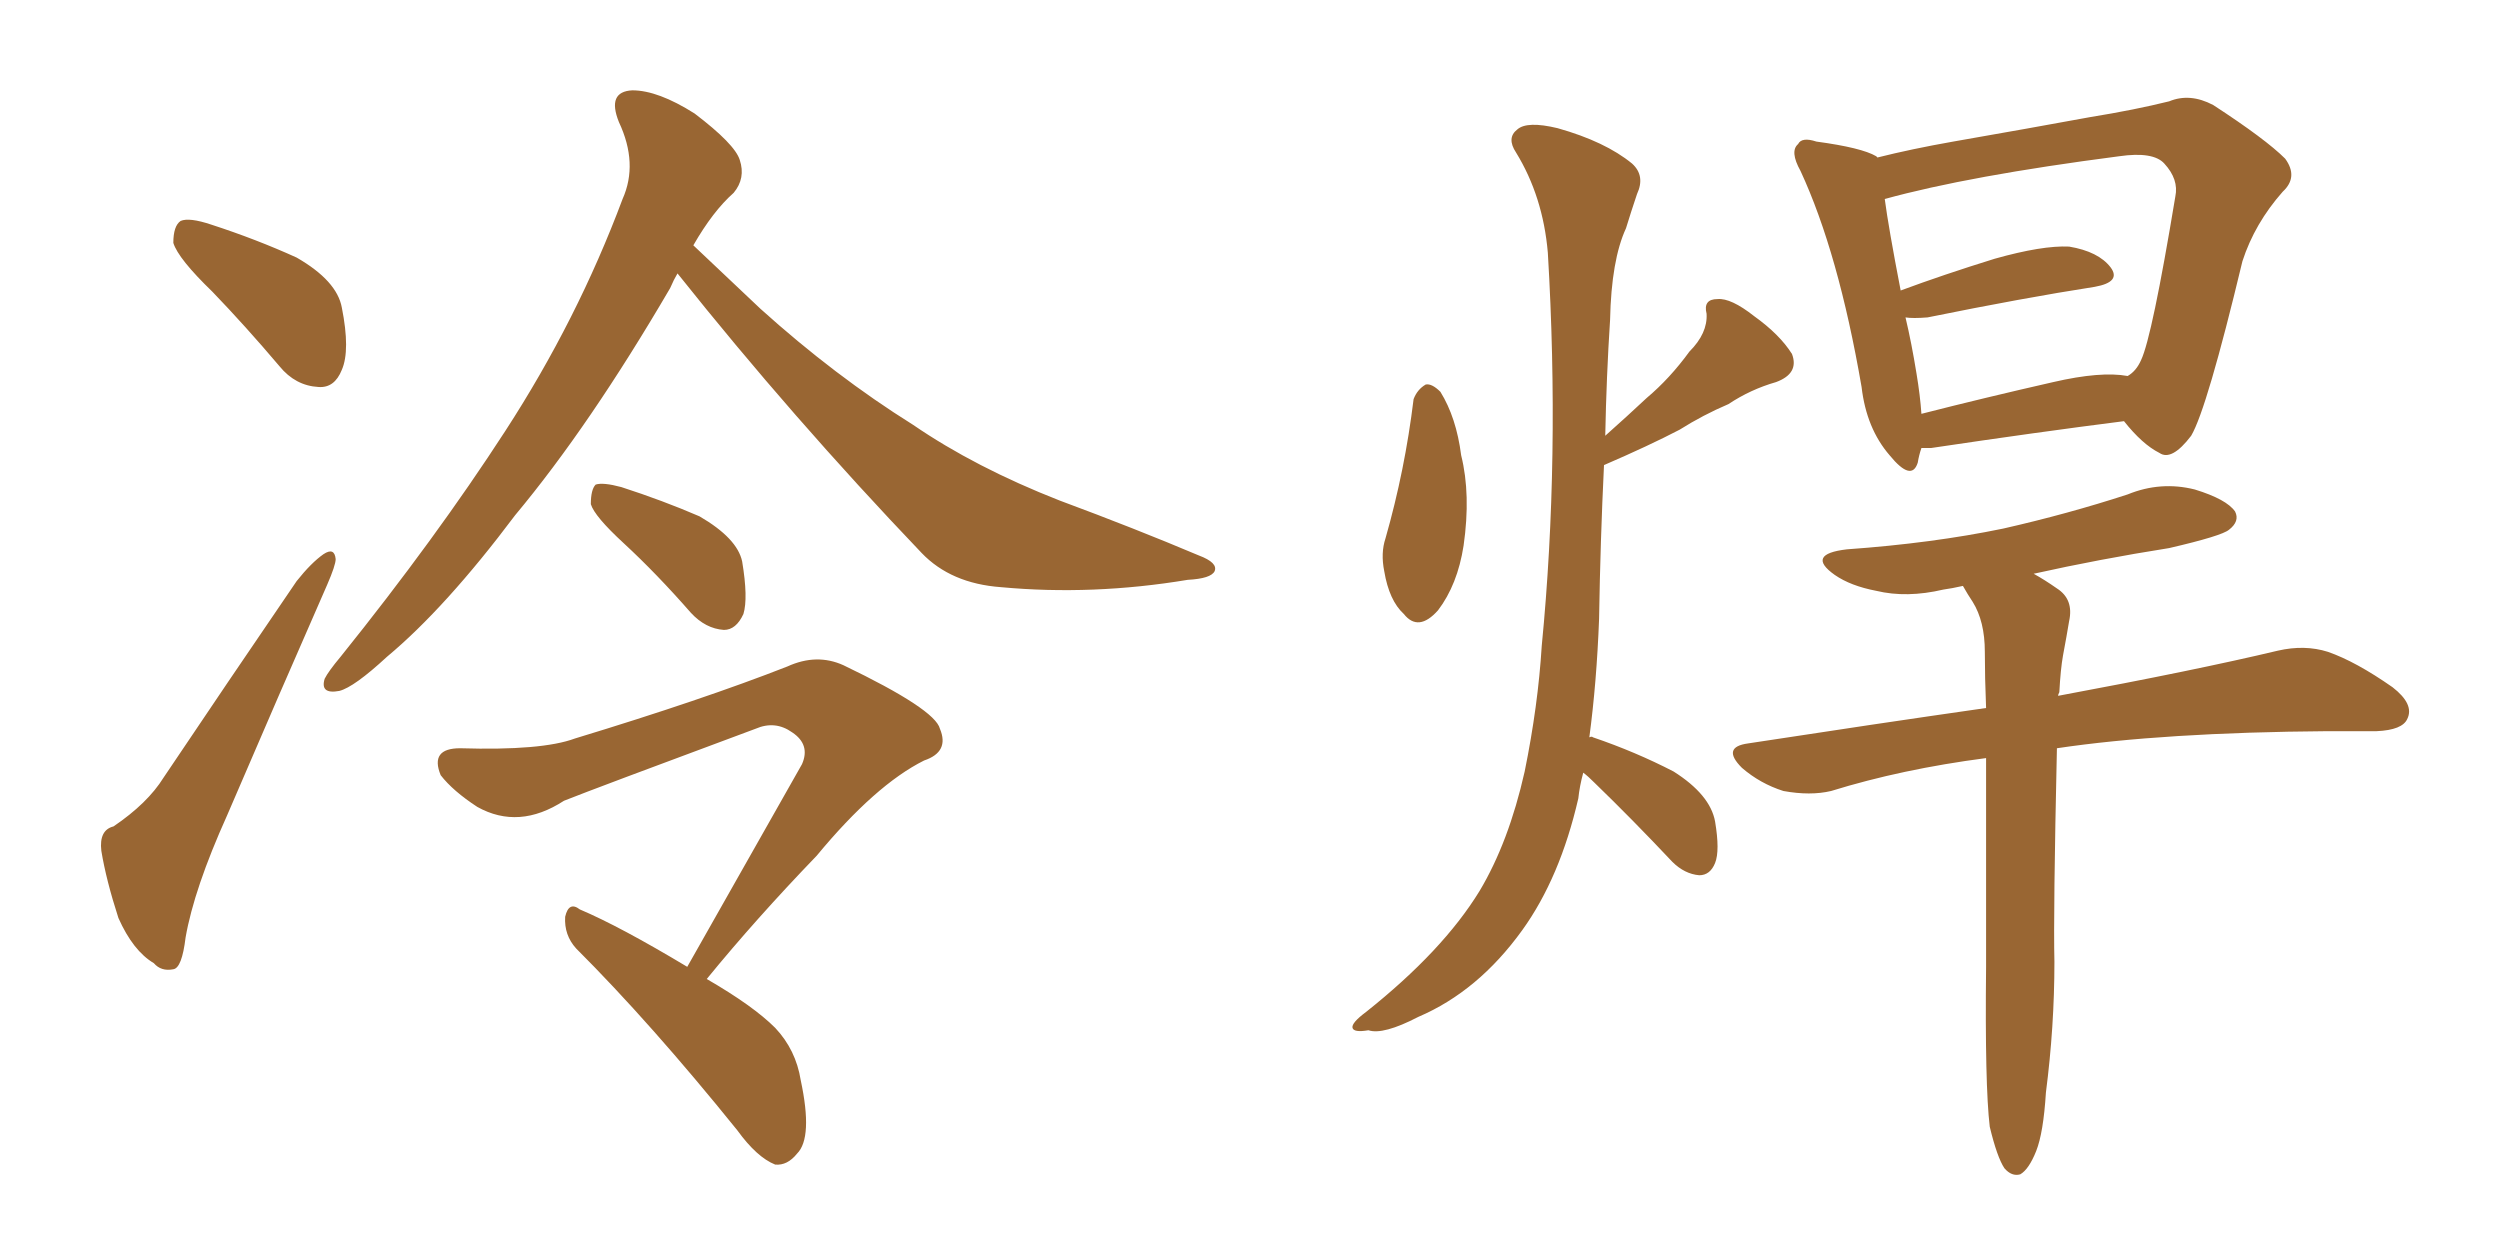 <svg xmlns="http://www.w3.org/2000/svg" xmlns:xlink="http://www.w3.org/1999/xlink" width="300" height="150"><path fill="#996633" padding="10" d="M13.62 99.17L13.62 99.17Q17.72 96.39 19.63 93.31L19.63 93.31Q27.10 82.18 35.60 69.73L35.60 69.73Q37.35 67.53 38.82 66.50L38.82 66.50Q40.14 65.63 40.28 67.09L40.28 67.09Q40.28 67.82 39.26 70.17L39.26 70.17Q33.54 83.20 27.25 97.85L27.25 97.85Q23.29 106.64 22.27 112.50L22.27 112.50Q21.83 116.16 20.80 116.31L20.80 116.31Q19.34 116.60 18.46 115.58L18.46 115.58Q15.97 114.11 14.21 110.16L14.21 110.16Q12.74 105.62 12.16 102.10L12.16 102.10Q11.87 99.61 13.62 99.17ZM25.49 35.01L25.49 35.01Q21.39 31.05 20.80 29.15L20.80 29.15Q20.80 27.10 21.68 26.51L21.68 26.51Q22.71 26.07 25.34 26.95L25.34 26.95Q30.76 28.71 35.60 30.91L35.60 30.91Q40.43 33.69 41.02 36.91L41.02 36.91Q42.04 42.04 41.02 44.38L41.02 44.38Q40.14 46.58 38.23 46.44L38.23 46.44Q35.45 46.29 33.54 43.95L33.54 43.95Q29.44 39.11 25.49 35.01ZM81.30 32.81L81.30 32.81Q80.86 33.54 80.42 34.57L80.42 34.57Q70.75 51.12 61.82 61.82L61.82 61.82Q53.47 72.95 46.44 78.81L46.44 78.81Q42.48 82.47 40.72 82.91L40.72 82.91Q38.38 83.35 38.96 81.45L38.96 81.45Q39.40 80.57 40.87 78.81L40.87 78.81Q52.29 64.60 60.64 51.71L60.64 51.71Q69.29 38.38 74.71 23.88L74.71 23.88Q76.61 19.63 74.27 14.65L74.27 14.65Q72.80 10.99 75.88 10.84L75.88 10.84Q78.96 10.84 83.35 13.62L83.35 13.62Q88.18 17.29 88.77 19.19L88.77 19.19Q89.50 21.39 88.04 23.14L88.04 23.14Q85.55 25.34 83.20 29.44L83.20 29.44Q85.99 32.08 91.26 37.06L91.26 37.06Q100.20 45.12 109.57 50.98L109.57 50.98Q117.04 56.10 127.15 60.06L127.15 60.06Q136.23 63.43 143.85 66.65L143.85 66.65Q146.19 67.53 145.75 68.55L145.75 68.55Q145.31 69.43 142.53 69.58L142.53 69.58Q131.10 71.48 120.12 70.46L120.12 70.46Q114.11 70.02 110.60 66.36L110.60 66.36Q95.07 50.10 81.30 32.81ZM74.85 65.19L74.85 65.19Q71.34 61.96 70.90 60.50L70.90 60.50Q70.90 58.74 71.48 58.15L71.48 58.15Q72.36 57.86 74.56 58.45L74.56 58.45Q79.54 60.06 83.94 61.96L83.94 61.96Q88.48 64.60 89.06 67.38L89.06 67.38Q89.79 71.78 89.21 73.68L89.21 73.68Q88.33 75.59 86.87 75.59L86.87 75.59Q84.67 75.44 82.91 73.54L82.91 73.54Q78.81 68.85 74.85 65.19ZM82.47 116.02L82.47 116.02L82.47 116.02Q89.94 102.83 96.24 91.70L96.24 91.70Q97.27 89.36 95.07 87.89L95.07 87.89Q93.02 86.43 90.67 87.45L90.67 87.45Q71.34 94.63 67.68 96.09L67.68 96.09Q62.26 99.61 57.28 96.83L57.28 96.83Q54.35 94.92 52.88 93.02L52.88 93.02Q51.56 89.79 55.22 89.79L55.22 89.79Q65.04 90.09 68.99 88.62L68.99 88.62Q84.38 83.94 94.48 79.98L94.48 79.98Q98.00 78.37 101.22 79.83L101.22 79.83Q112.21 85.11 112.79 87.45L112.79 87.45Q113.96 90.23 110.89 91.26L110.89 91.26Q105.03 94.19 98.00 102.69L98.00 102.69Q90.67 110.30 84.81 117.48L84.81 117.48Q90.38 120.70 93.02 123.34L93.02 123.34Q95.51 125.98 96.09 129.64L96.09 129.64Q97.56 136.52 95.65 138.43L95.65 138.43Q94.48 139.89 93.02 139.75L93.02 139.75Q90.82 138.87 88.48 135.64L88.48 135.64Q78.08 122.75 69.14 113.82L69.14 113.82Q67.68 112.21 67.82 110.01L67.82 110.01Q68.26 108.11 69.58 109.13L69.58 109.13Q74.41 111.18 82.47 116.02ZM169.63 47.90L169.63 47.90Q170.07 46.73 171.09 46.14L171.09 46.14Q171.83 46.00 172.85 47.02L172.85 47.02Q174.76 50.10 175.34 54.64L175.34 54.64Q176.51 59.33 175.63 65.48L175.63 65.48Q174.90 70.17 172.56 73.24L172.56 73.24Q170.21 75.88 168.46 73.68L168.46 73.68Q166.70 72.07 166.11 68.55L166.11 68.55Q165.67 66.36 166.26 64.60L166.26 64.60Q168.60 56.40 169.63 47.90ZM189.99 92.72L189.99 92.72Q189.55 94.34 189.40 95.80L189.40 95.80Q187.21 105.32 182.67 111.62L182.67 111.62Q177.39 118.95 170.21 122.02L170.21 122.02Q165.97 124.22 164.21 123.63L164.21 123.63Q162.45 123.93 162.30 123.34L162.30 123.34Q162.16 122.75 163.92 121.44L163.92 121.44Q173.14 114.11 177.54 106.93L177.54 106.93Q181.05 101.07 182.96 92.58L182.96 92.58Q184.57 84.67 185.01 77.49L185.01 77.49Q187.21 54.93 185.74 30.32L185.74 30.32Q185.16 23.58 181.93 18.31L181.93 18.31Q180.76 16.55 182.08 15.53L182.08 15.53Q183.25 14.50 186.91 15.38L186.91 15.38Q192.63 16.99 195.85 19.63L195.85 19.63Q197.46 21.09 196.44 23.29L196.44 23.29Q195.70 25.49 195.12 27.39L195.12 27.39Q193.36 31.20 193.21 38.38L193.21 38.38Q192.77 45.12 192.63 52.29L192.63 52.29Q195.26 49.95 197.61 47.75L197.61 47.75Q200.39 45.41 202.73 42.19L202.73 42.19Q204.93 39.99 204.79 37.65L204.79 37.65Q204.35 35.89 206.10 35.89L206.10 35.89Q207.71 35.74 210.50 37.94L210.50 37.94Q213.57 40.14 215.04 42.48L215.04 42.48Q215.92 44.82 213.13 45.85L213.13 45.85Q210.06 46.73 207.42 48.49L207.42 48.49Q204.35 49.80 201.56 51.56L201.56 51.56Q197.90 53.47 192.48 55.81L192.48 55.81Q192.04 64.89 191.89 74.27L191.89 74.27Q191.60 81.88 190.72 88.48L190.72 88.48Q191.02 88.33 191.16 88.48L191.16 88.48Q196.29 90.23 200.83 92.58L200.83 92.58Q205.22 95.36 205.81 98.58L205.81 98.58Q206.40 102.10 205.81 103.56L205.81 103.56Q205.22 105.03 203.91 105.03L203.91 105.03Q202.15 104.88 200.68 103.42L200.68 103.42Q195.85 98.29 191.31 93.90L191.31 93.90Q190.58 93.16 189.99 92.72ZM230.57 53.76L230.57 53.76Q230.27 54.64 230.13 55.52L230.13 55.52Q229.39 57.86 226.76 54.64L226.76 54.64Q223.97 51.42 223.39 46.44L223.39 46.44Q220.61 30.32 216.06 20.51L216.06 20.51Q214.75 18.16 215.77 17.29L215.77 17.29Q216.21 16.41 217.97 16.99L217.97 16.99Q223.39 17.72 225.15 18.75L225.15 18.75Q225.15 18.75 225.29 18.90L225.29 18.90Q229.39 17.87 234.38 16.99L234.38 16.99Q243.60 15.38 250.78 14.06L250.78 14.06Q256.20 13.18 260.30 12.16L260.30 12.16Q262.79 11.13 265.58 12.60L265.58 12.60Q271.88 16.70 274.22 19.04L274.22 19.04Q275.83 21.24 273.93 23.00L273.93 23.00Q270.56 26.81 269.09 31.35L269.09 31.35L269.09 31.35Q264.84 49.07 262.94 52.29L262.94 52.29Q260.60 55.37 259.13 54.35L259.13 54.35Q257.08 53.32 254.88 50.54L254.88 50.54Q244.48 51.86 231.74 53.76L231.74 53.76Q231.01 53.76 230.57 53.76ZM246.39 45.85L246.39 45.85Q252.10 44.53 255.32 45.12L255.32 45.12Q256.35 44.53 256.93 43.21L256.93 43.21Q258.25 40.43 261.04 23.58L261.04 23.58Q261.47 21.53 259.72 19.63L259.72 19.63Q258.40 18.16 254.30 18.75L254.30 18.75Q236.28 21.09 226.17 23.88L226.17 23.88Q226.61 27.25 228.08 34.86L228.08 34.86Q233.20 32.96 239.36 31.05L239.36 31.05Q245.07 29.44 248.29 29.59L248.29 29.59Q251.81 30.18 253.27 32.08L253.27 32.08Q254.59 33.84 251.37 34.42L251.37 34.42Q242.87 35.74 231.30 38.09L231.30 38.09Q229.54 38.23 228.66 38.09L228.66 38.09Q229.39 41.16 229.98 44.82L229.98 44.82Q230.42 47.46 230.57 49.66L230.57 49.66Q238.04 47.75 246.39 45.85ZM238.77 135.21L238.77 135.21L238.77 135.21Q238.18 130.22 238.33 116.02L238.33 116.02Q238.33 101.66 238.33 90.97L238.33 90.97Q228.22 92.29 219.73 94.92L219.73 94.92Q217.24 95.51 214.01 94.92L214.01 94.92Q211.23 94.04 209.03 92.14L209.03 92.14Q206.54 89.65 209.77 89.21L209.77 89.21Q225 86.87 238.33 84.96L238.33 84.96Q238.18 81.30 238.18 78.22L238.18 78.22Q238.18 74.56 236.72 72.22L236.72 72.22Q236.13 71.34 235.55 70.31L235.55 70.31Q234.23 70.61 233.20 70.75L233.20 70.75Q228.81 71.78 225.15 70.90L225.15 70.90Q222.07 70.31 220.17 68.99L220.17 68.99Q216.65 66.50 221.63 65.92L221.63 65.92Q231.88 65.19 240.38 63.43L240.38 63.43Q248.14 61.67 255.32 59.33L255.32 59.33Q259.28 57.71 263.38 58.74L263.38 58.74Q267.19 59.91 268.21 61.38L268.21 61.38Q268.80 62.55 267.48 63.57L267.48 63.57Q266.60 64.31 260.30 65.77L260.30 65.77Q251.95 67.09 244.04 68.85L244.04 68.85Q245.36 69.58 246.83 70.61L246.83 70.61Q248.88 71.92 248.29 74.56L248.29 74.56Q248.00 76.32 247.56 78.66L247.56 78.66Q247.27 80.27 247.12 83.06L247.12 83.06Q246.97 83.35 246.97 83.50L246.97 83.50Q263.53 80.42 273.34 78.08L273.34 78.08Q276.56 77.34 279.35 78.22L279.35 78.22Q282.71 79.39 287.11 82.47L287.11 82.47Q289.75 84.52 288.87 86.28L288.87 86.28Q288.28 87.60 285.21 87.74L285.21 87.74Q282.42 87.74 279.35 87.74L279.35 87.74Q259.57 87.89 246.83 89.79L246.83 89.79Q246.39 109.57 246.53 115.43L246.53 115.43Q246.53 123.19 245.51 131.10L245.51 131.10Q245.21 135.94 244.34 138.13L244.34 138.13Q243.46 140.33 242.43 140.92L242.43 140.92Q241.41 141.21 240.53 140.19L240.53 140.19Q239.65 138.87 238.77 135.21Z"/></svg>